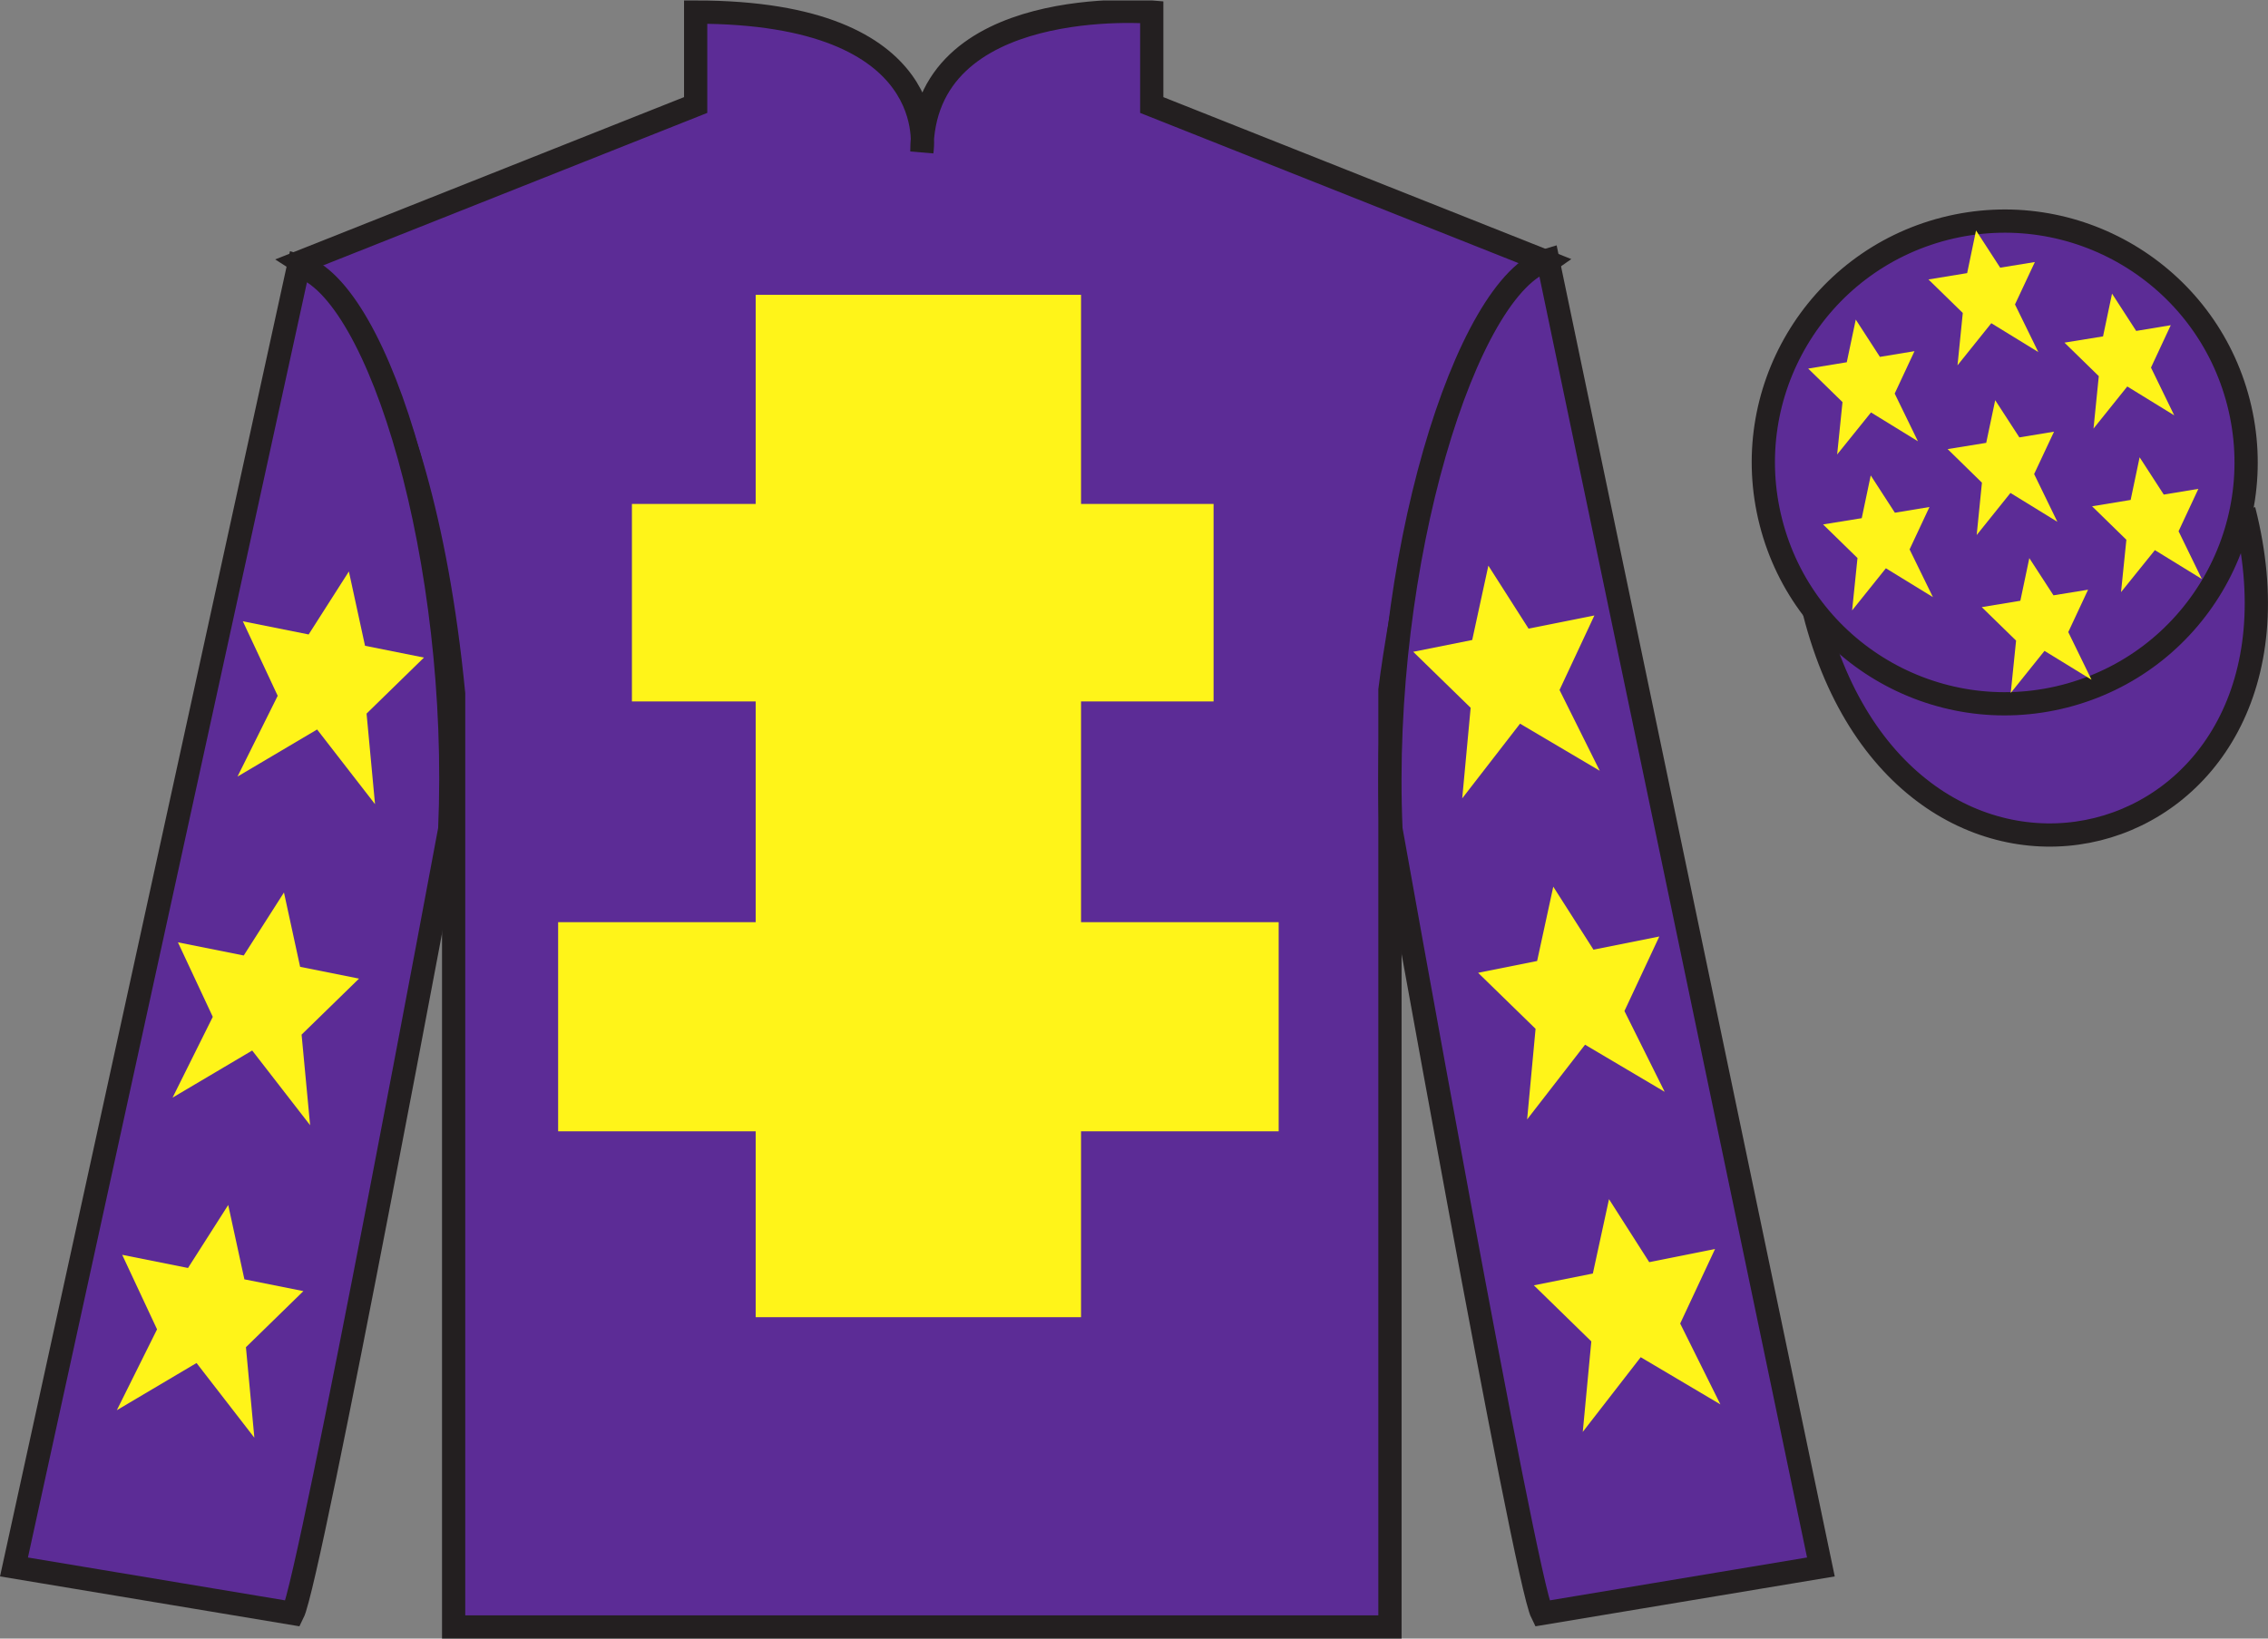 <?xml version="1.0" encoding="UTF-8"?>
<svg xmlns="http://www.w3.org/2000/svg" xmlns:xlink="http://www.w3.org/1999/xlink" width="97.59pt" height="70.52pt" viewBox="0 0 97.59 70.52" version="1.1">
<rect x="0" y="0" width="97.59" height="70.52" fill="#808080" stroke="none"/>
<defs>
<clipPath id="clip1">
  <path d="M 0 70.52 L 97.59 70.52 L 97.59 0.02 L 0 0.02 L 0 70.52 Z M 0 70.52 "/>
</clipPath>
</defs>
<g id="surface0">
<g clip-path="url(#clip1)" clip-rule="nonzero">
<path style="fill-rule:nonzero;fill:rgb(36.085%,17.488%,58.595%);fill-opacity:1;stroke-width:10;stroke-linecap:butt;stroke-linejoin:miter;stroke:rgb(13.73%,12.16%,12.549%);stroke-opacity:1;stroke-miterlimit:4;" d="M 780.703 441.723 C 820.391 286.098 1004.336 333.677 965.547 485.708 " transform="matrix(0.1,0,0,-0.1,0,70.52)"/>
<path style=" stroke:none;fill-rule:nonzero;fill:rgb(36.085%,17.488%,58.595%);fill-opacity:1;" d="M 12.934 11.27 C 12.934 11.27 18.02 14.52 19.52 29.855 C 19.52 29.855 19.52 44.855 19.52 70.02 L 59.809 70.02 L 59.809 29.688 C 59.809 29.688 61.602 14.688 66.559 11.27 L 49.559 4.52 L 49.559 0.52 C 49.559 0.52 39.668 -0.312 39.668 6.52 C 39.668 6.52 40.684 0.52 29.934 0.52 L 29.934 4.52 L 12.934 11.27 "/>
<path style="fill:none;stroke-width:10;stroke-linecap:butt;stroke-linejoin:miter;stroke:rgb(13.73%,12.16%,12.549%);stroke-opacity:1;stroke-miterlimit:4;" d="M 129.336 592.505 C 129.336 592.505 180.195 560.005 195.195 406.645 C 195.195 406.645 195.195 256.645 195.195 5.005 L 598.086 5.005 L 598.086 408.325 C 598.086 408.325 616.016 558.325 665.586 592.505 L 495.586 660.005 L 495.586 700.005 C 495.586 700.005 396.68 708.325 396.68 640.005 C 396.68 640.005 406.836 700.005 299.336 700.005 L 299.336 660.005 L 129.336 592.505 Z M 129.336 592.505 " transform="matrix(0.1,0,0,-0.1,0,70.52)"/>
<path style=" stroke:none;fill-rule:nonzero;fill:rgb(100%,95.41%,10.001%);fill-opacity:1;" d="M 32.516 56.688 L 46.516 56.688 L 46.516 12.688 L 32.516 12.688 L 32.516 56.688 Z M 32.516 56.688 "/>
<path style=" stroke:none;fill-rule:nonzero;fill:rgb(100%,95.41%,10.001%);fill-opacity:1;" d="M 27.191 30.188 L 52.219 30.188 L 52.219 21.688 L 27.191 21.688 L 27.191 30.188 Z M 27.191 30.188 "/>
<path style=" stroke:none;fill-rule:nonzero;fill:rgb(100%,95.41%,10.001%);fill-opacity:1;" d="M 24.016 48.688 L 55.02 48.688 L 55.02 39.688 L 24.016 39.688 L 24.016 48.688 Z M 24.016 48.688 "/>
<path style=" stroke:none;fill-rule:nonzero;fill:rgb(36.085%,17.488%,58.595%);fill-opacity:1;" d="M 12.602 69.438 C 13.352 67.938 19.352 35.688 19.352 35.688 C 19.852 24.188 16.352 12.438 12.852 11.438 L 0.602 67.438 L 12.602 69.438 "/>
<path style="fill:none;stroke-width:10;stroke-linecap:butt;stroke-linejoin:miter;stroke:rgb(13.73%,12.16%,12.549%);stroke-opacity:1;stroke-miterlimit:4;" d="M 126.016 10.825 C 133.516 25.825 193.516 348.325 193.516 348.325 C 198.516 463.325 163.516 580.825 128.516 590.825 L 6.016 30.825 L 126.016 10.825 Z M 126.016 10.825 " transform="matrix(0.1,0,0,-0.1,0,70.52)"/>
<path style=" stroke:none;fill-rule:nonzero;fill:rgb(36.085%,17.488%,58.595%);fill-opacity:1;" d="M 78.352 67.438 L 66.602 11.188 C 63.102 12.188 59.352 24.188 59.852 35.688 C 59.852 35.688 65.602 67.938 66.352 69.438 L 78.352 67.438 "/>
<path style="fill:none;stroke-width:10;stroke-linecap:butt;stroke-linejoin:miter;stroke:rgb(13.73%,12.16%,12.549%);stroke-opacity:1;stroke-miterlimit:4;" d="M 783.516 30.825 L 666.016 593.325 C 631.016 583.325 593.516 463.325 598.516 348.325 C 598.516 348.325 656.016 25.825 663.516 10.825 L 783.516 30.825 Z M 783.516 30.825 " transform="matrix(0.1,0,0,-0.1,0,70.52)"/>
<path style=" stroke:none;fill-rule:nonzero;fill:rgb(36.085%,17.488%,58.595%);fill-opacity:1;" d="M 88.828 29.965 C 94.387 28.547 97.742 22.891 96.324 17.332 C 94.906 11.777 89.25 8.422 83.691 9.84 C 78.137 11.258 74.781 16.91 76.199 22.469 C 77.613 28.027 83.27 31.383 88.828 29.965 "/>
<path style="fill:none;stroke-width:10;stroke-linecap:butt;stroke-linejoin:miter;stroke:rgb(13.73%,12.16%,12.549%);stroke-opacity:1;stroke-miterlimit:4;" d="M 888.281 405.552 C 943.867 419.731 977.422 476.294 963.242 531.88 C 949.062 587.427 892.5 620.981 836.914 606.802 C 781.367 592.622 747.812 536.098 761.992 480.512 C 776.133 424.927 832.695 391.372 888.281 405.552 Z M 888.281 405.552 " transform="matrix(0.1,0,0,-0.1,0,70.52)"/>
<path style=" stroke:none;fill-rule:nonzero;fill:rgb(100%,95.41%,10.001%);fill-opacity:1;" d="M 12.219 38.41 L 10.488 41.121 L 7.656 40.555 L 9.156 43.762 L 7.426 47.238 L 10.852 45.211 L 13.344 48.426 L 12.977 44.527 L 15.449 42.117 L 12.914 41.609 L 12.219 38.41 "/>
<path style=" stroke:none;fill-rule:nonzero;fill:rgb(100%,95.41%,10.001%);fill-opacity:1;" d="M 9.82 51.859 L 8.09 54.57 L 5.258 54.004 L 6.758 57.211 L 5.027 60.691 L 8.457 58.66 L 10.945 61.875 L 10.582 57.98 L 13.055 55.566 L 10.516 55.059 L 9.82 51.859 "/>
<path style=" stroke:none;fill-rule:nonzero;fill:rgb(100%,95.41%,10.001%);fill-opacity:1;" d="M 15.012 24.594 L 13.281 27.305 L 10.449 26.738 L 11.949 29.945 L 10.219 33.422 L 13.645 31.395 L 16.137 34.609 L 15.773 30.711 L 18.242 28.301 L 15.707 27.793 L 15.012 24.594 "/>
<path style=" stroke:none;fill-rule:nonzero;fill:rgb(100%,95.41%,10.001%);fill-opacity:1;" d="M 66.836 38.16 L 68.566 40.871 L 71.398 40.305 L 69.898 43.512 L 71.629 46.988 L 68.203 44.961 L 65.711 48.176 L 66.074 44.277 L 63.602 41.867 L 66.141 41.359 L 66.836 38.16 "/>
<path style=" stroke:none;fill-rule:nonzero;fill:rgb(100%,95.41%,10.001%);fill-opacity:1;" d="M 69.234 51.609 L 70.965 54.32 L 73.797 53.754 L 72.297 56.961 L 74.027 60.441 L 70.598 58.41 L 68.105 61.625 L 68.473 57.73 L 66 55.316 L 68.539 54.809 L 69.234 51.609 "/>
<path style=" stroke:none;fill-rule:nonzero;fill:rgb(100%,95.41%,10.001%);fill-opacity:1;" d="M 64.043 24.344 L 65.773 27.055 L 68.605 26.488 L 67.105 29.695 L 68.836 33.172 L 65.406 31.145 L 62.918 34.359 L 63.281 30.461 L 60.809 28.051 L 63.348 27.543 L 64.043 24.344 "/>
<path style=" stroke:none;fill-rule:nonzero;fill:rgb(100%,95.41%,10.001%);fill-opacity:1;" d="M 87.32 24.02 L 86.934 25.855 L 85.273 26.129 L 86.75 27.57 L 86.52 29.824 L 87.973 28.012 L 89.996 29.254 L 88.996 27.203 L 89.848 25.379 L 88.359 25.621 L 87.32 24.02 "/>
<path style=" stroke:none;fill-rule:nonzero;fill:rgb(100%,95.41%,10.001%);fill-opacity:1;" d="M 90.879 12.637 L 90.492 14.477 L 88.832 14.746 L 90.309 16.188 L 90.082 18.445 L 91.535 16.633 L 93.555 17.875 L 92.555 15.82 L 93.406 13.996 L 91.918 14.242 L 90.879 12.637 "/>
<path style=" stroke:none;fill-rule:nonzero;fill:rgb(100%,95.41%,10.001%);fill-opacity:1;" d="M 92.066 19.68 L 91.68 21.516 L 90.02 21.789 L 91.496 23.23 L 91.266 25.484 L 92.723 23.676 L 94.742 24.918 L 93.742 22.863 L 94.594 21.039 L 93.105 21.285 L 92.066 19.68 "/>
<path style=" stroke:none;fill-rule:nonzero;fill:rgb(100%,95.41%,10.001%);fill-opacity:1;" d="M 79.852 13.754 L 79.465 15.59 L 77.805 15.863 L 79.281 17.305 L 79.051 19.559 L 80.508 17.75 L 82.527 18.992 L 81.527 16.938 L 82.379 15.113 L 80.891 15.359 L 79.852 13.754 "/>
<path style=" stroke:none;fill-rule:nonzero;fill:rgb(100%,95.41%,10.001%);fill-opacity:1;" d="M 85.852 17.223 L 85.465 19.059 L 83.805 19.328 L 85.281 20.773 L 85.055 23.027 L 86.508 21.215 L 88.527 22.457 L 87.527 20.402 L 88.383 18.578 L 86.891 18.824 L 85.852 17.223 "/>
<path style=" stroke:none;fill-rule:nonzero;fill:rgb(100%,95.41%,10.001%);fill-opacity:1;" d="M 80.496 20.461 L 80.109 22.301 L 78.445 22.57 L 79.926 24.016 L 79.695 26.27 L 81.148 24.457 L 83.172 25.699 L 82.168 23.645 L 83.023 21.82 L 81.535 22.066 L 80.496 20.461 "/>
<path style=" stroke:none;fill-rule:nonzero;fill:rgb(100%,95.41%,10.001%);fill-opacity:1;" d="M 85.027 9.918 L 84.645 11.754 L 82.98 12.027 L 84.457 13.469 L 84.23 15.723 L 85.684 13.91 L 87.707 15.152 L 86.703 13.102 L 87.559 11.277 L 86.066 11.52 L 85.027 9.918 "/>
</g>
</g>
</svg>
